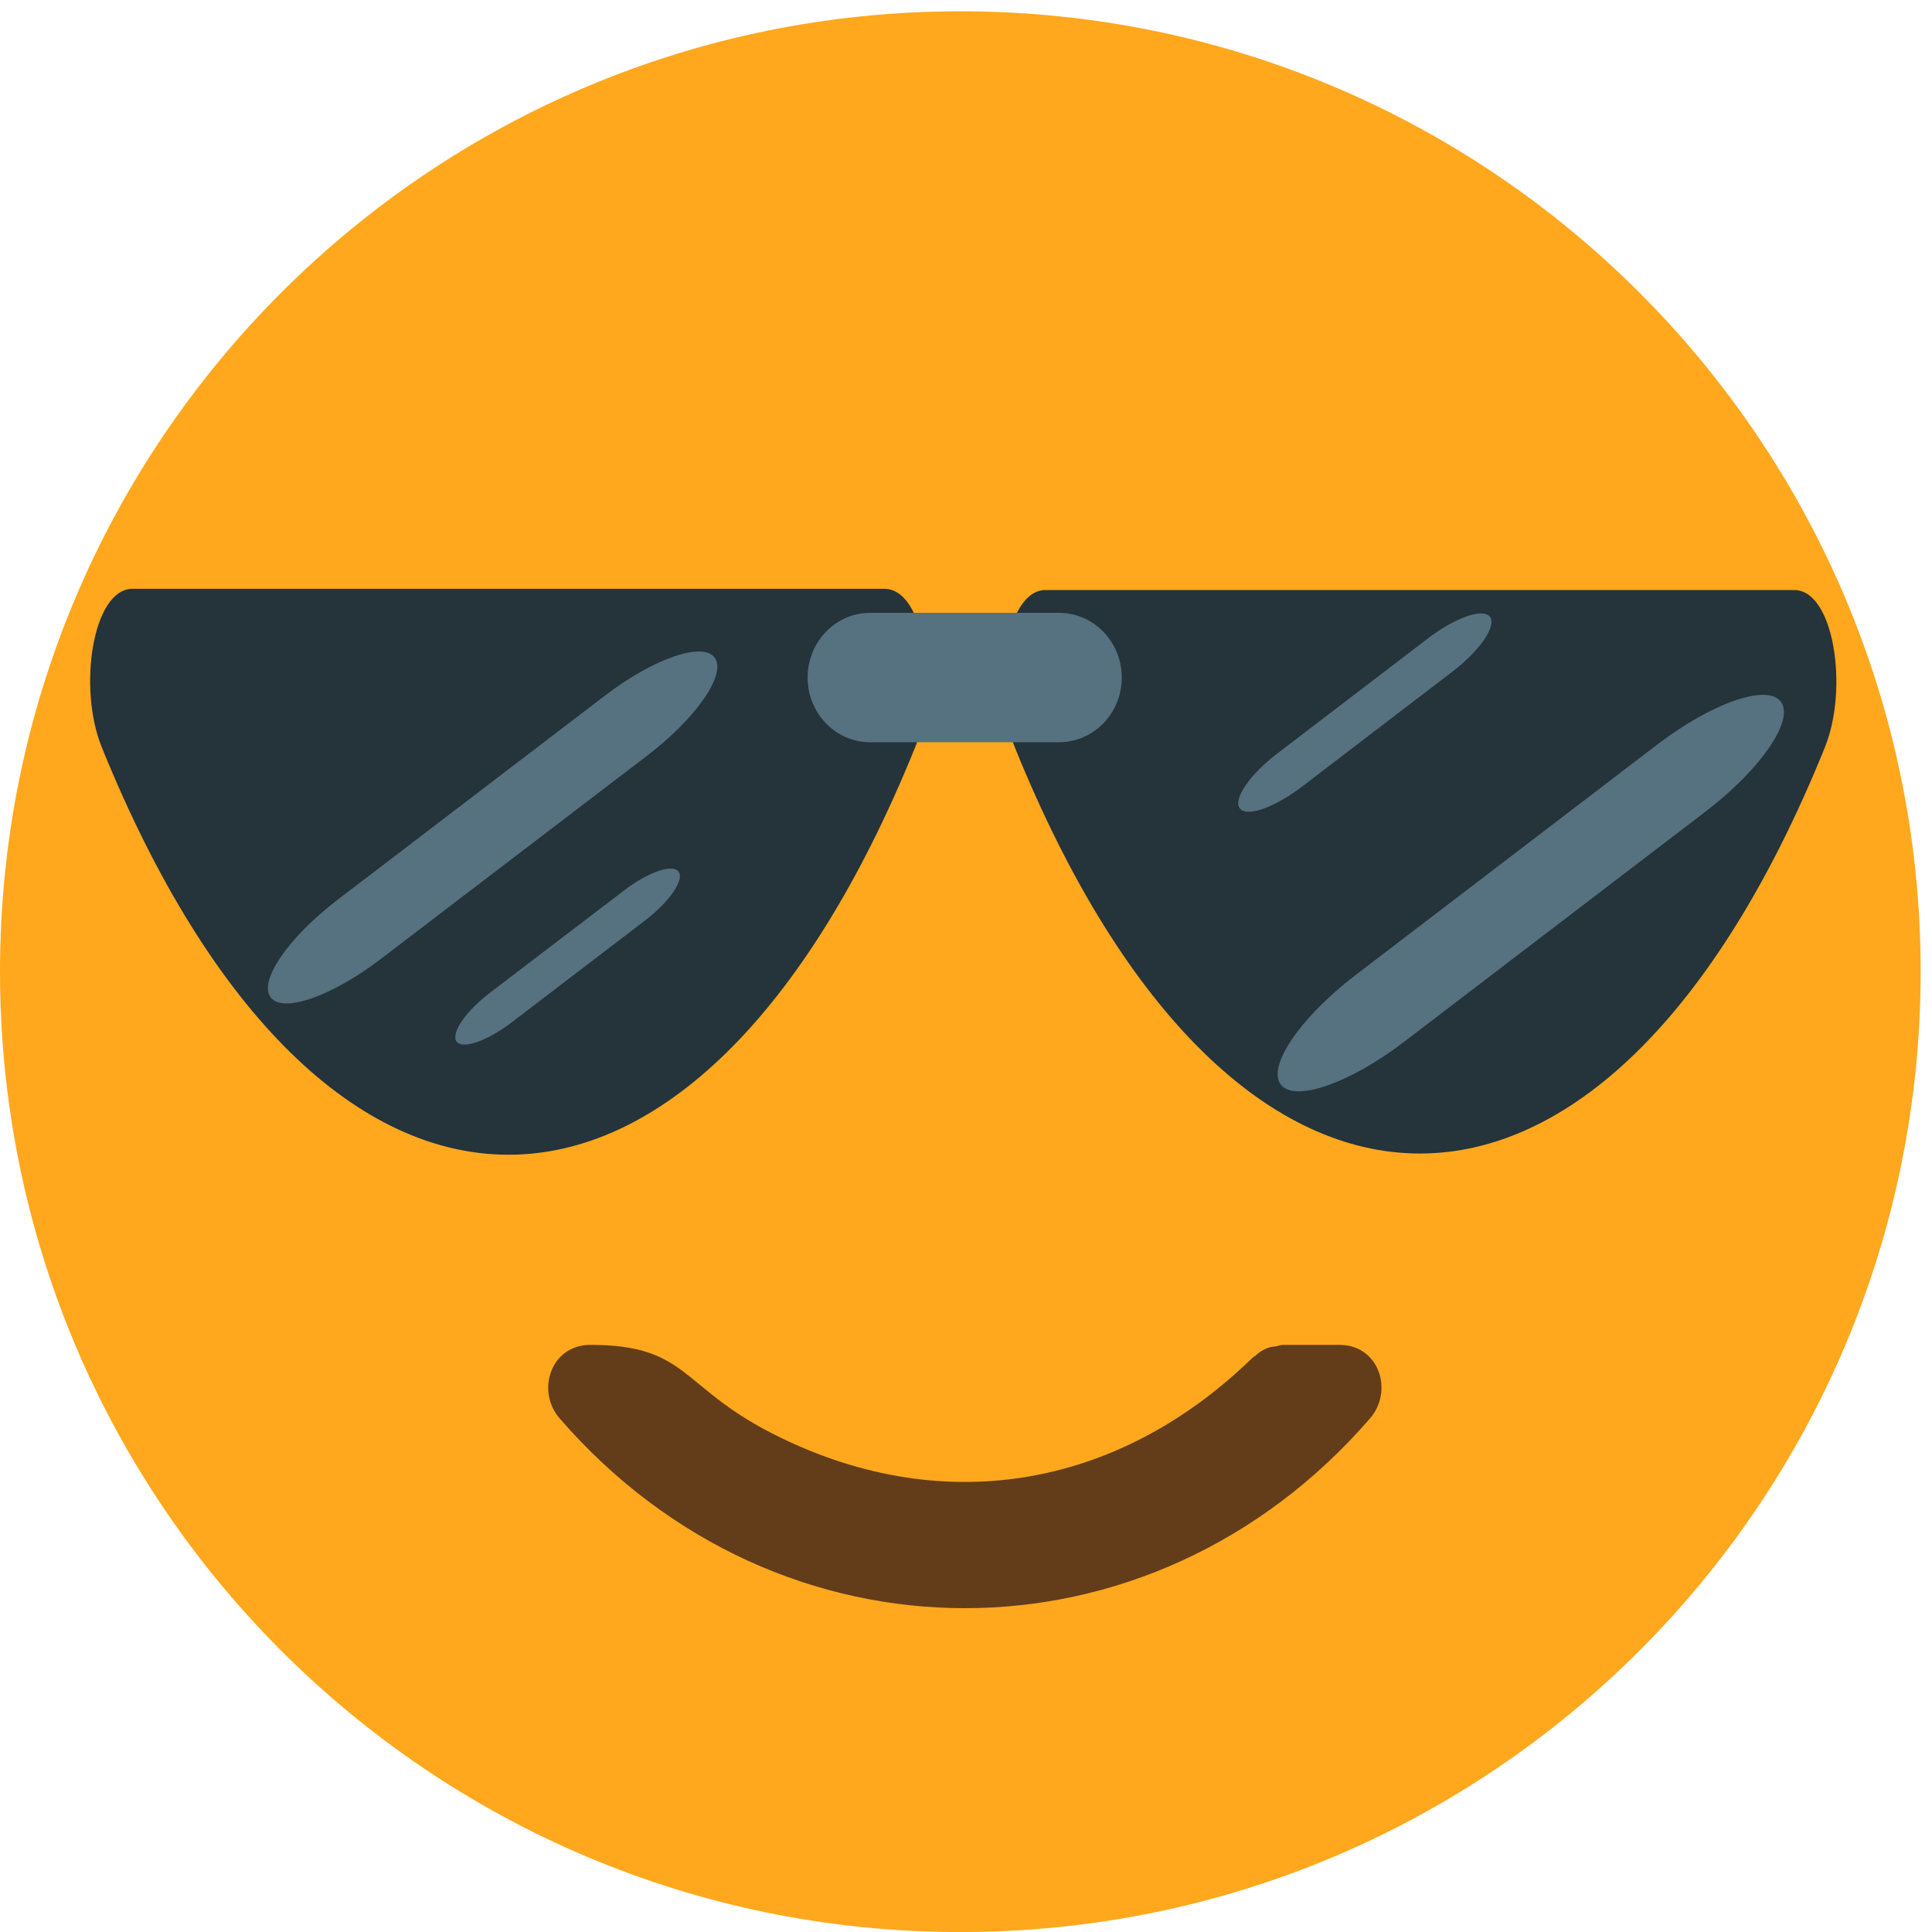 <svg width="40" height="40" viewBox="0 0 40 40" fill="none" xmlns="http://www.w3.org/2000/svg">
<g id="emojione-v1:smiling-face-with-sunglasses" clip-path="url(#clip0_3029_399)">
<path id="Vector" d="M39.765 20.117C39.765 31.099 30.865 40.001 19.883 40.001C8.9 40.001 0 31.099 0 20.117C0 9.136 8.9 0.234 19.883 0.234C30.865 0.234 39.765 9.135 39.765 20.117Z" fill="#FFA81D"/>
<path id="Vector_2" d="M2.743 12.191H18.313C19.139 12.191 19.449 14.241 18.948 15.47C14.393 26.72 6.664 26.72 2.107 15.47C1.607 14.241 1.919 12.191 2.743 12.191ZM21.645 12.216H37.148C37.969 12.216 38.279 14.258 37.779 15.481C33.244 26.683 25.552 26.683 21.014 15.481C20.517 14.258 20.826 12.216 21.645 12.216Z" fill="#25333A"/>
<path id="Vector_3" d="M23.225 14.027C23.225 14.769 22.642 15.367 21.929 15.367H18.012C17.302 15.367 16.721 14.769 16.721 14.027C16.721 13.288 17.302 12.688 18.012 12.688H21.929C22.642 12.688 23.225 13.288 23.225 14.027ZM36.875 14.533C37.15 14.919 36.447 15.936 35.308 16.806L29.069 21.571C27.93 22.439 26.787 22.833 26.511 22.446C26.237 22.064 26.938 21.045 28.079 20.177L34.317 15.411C35.457 14.543 36.601 14.149 36.875 14.533ZM30.85 12.774C30.987 12.966 30.634 13.477 30.064 13.911L26.947 16.294C26.374 16.727 25.804 16.925 25.666 16.733C25.528 16.542 25.878 16.03 26.451 15.596L29.568 13.214C30.138 12.779 30.713 12.582 30.85 12.774ZM14.8 13.62C15.042 13.961 14.419 14.864 13.411 15.636L7.869 19.866C6.857 20.636 5.842 20.986 5.6 20.644C5.354 20.305 5.977 19.401 6.99 18.628L12.529 14.399C13.539 13.627 14.557 13.278 14.8 13.62ZM14.051 18.049C14.17 18.219 13.862 18.67 13.356 19.057L10.589 21.171C10.082 21.557 9.572 21.732 9.452 21.562C9.33 21.392 9.641 20.938 10.146 20.552L12.916 18.439C13.42 18.052 13.931 17.878 14.051 18.049Z" fill="#56717F"/>
<path id="Vector_4" d="M27.731 27.844H26.568C26.508 27.844 26.467 27.866 26.413 27.875C26.354 27.884 26.297 27.886 26.239 27.911C26.144 27.948 26.058 28.003 25.986 28.074C25.971 28.087 25.951 28.09 25.937 28.106C23.133 30.839 19.458 31.463 15.959 29.663C14.078 28.697 14.234 27.844 12.223 27.844C11.401 27.844 11.093 28.799 11.589 29.369C16.128 34.605 23.825 34.605 28.363 29.369C28.859 28.798 28.554 27.844 27.731 27.844Z" fill="#633D19"/>
</g>
<defs>
<clipPath id="clip0_3029_399">
<rect width="40" height="40" fill="white"/>
</clipPath>
</defs>
</svg>
